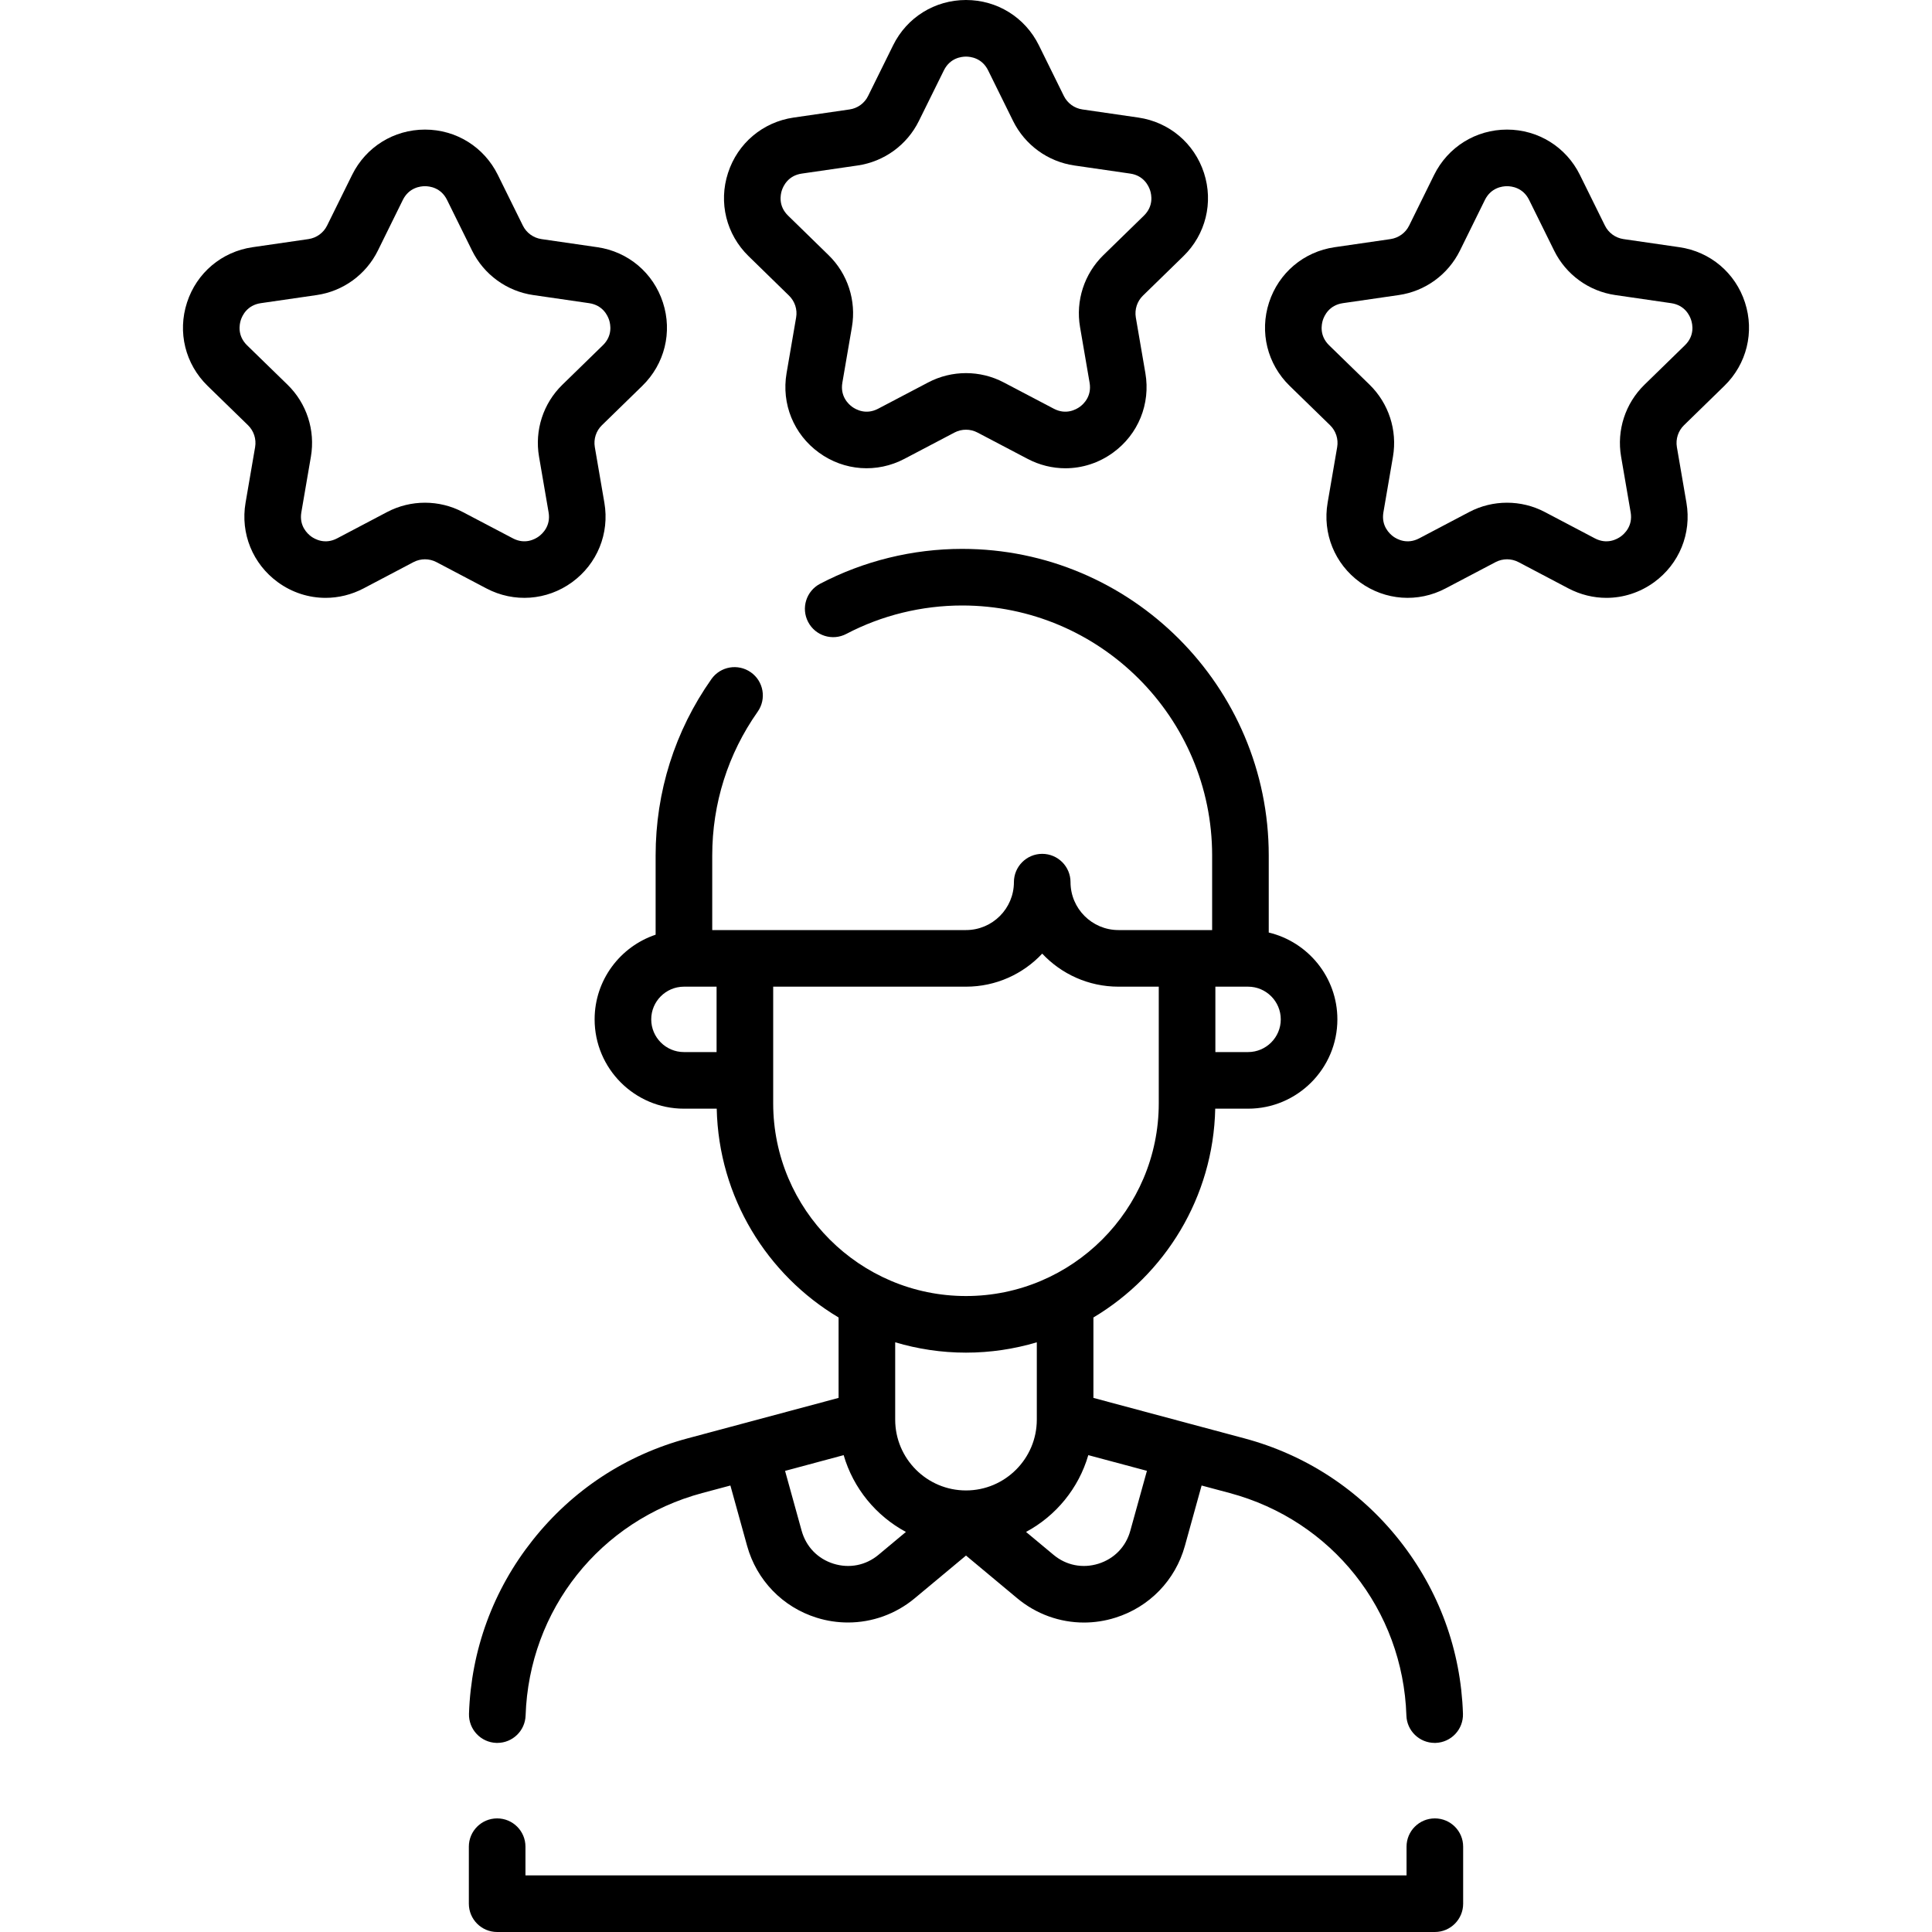 <svg width="40" height="40" viewBox="0 0 40 40" fill="none" xmlns="http://www.w3.org/2000/svg">
<g clip-path="url(#clip0)">
<path d="M29.707 37.648C29.383 37.648 29.121 37.91 29.121 38.233V38.828H10.879V38.233C10.879 37.91 10.617 37.648 10.293 37.648C9.969 37.648 9.707 37.91 9.707 38.233V39.414C9.707 39.737 9.969 40 10.293 40H29.707C30.031 40 30.293 39.737 30.293 39.414V38.233C30.293 37.91 30.031 37.648 29.707 37.648Z" fill="black"/>
<path d="M13.574 19.352C12.841 19.598 12.311 20.29 12.311 21.105C12.311 22.124 13.14 22.954 14.16 22.954H14.839C14.879 24.79 15.881 26.394 17.362 27.277V28.942L15.377 29.474C15.377 29.474 15.376 29.474 15.375 29.474C15.374 29.475 15.374 29.475 15.373 29.475L14.235 29.78C12.958 30.122 11.85 30.851 11.029 31.887C10.209 32.92 9.754 34.163 9.71 35.48C9.7 35.803 9.953 36.074 10.277 36.085C10.283 36.085 10.29 36.085 10.296 36.085C10.611 36.085 10.871 35.835 10.882 35.519C10.954 33.33 12.423 31.479 14.538 30.912L15.122 30.756L15.468 32.005C15.665 32.716 16.203 33.273 16.908 33.493C17.122 33.56 17.34 33.592 17.557 33.592C18.055 33.592 18.544 33.419 18.939 33.09L20 32.206L21.06 33.09C21.456 33.42 21.944 33.593 22.443 33.593C22.659 33.593 22.878 33.56 23.091 33.493C23.796 33.273 24.335 32.717 24.532 32.005L24.878 30.756L25.461 30.912C27.576 31.479 29.046 33.33 29.118 35.519C29.128 35.836 29.389 36.085 29.703 36.085C29.71 36.085 29.716 36.085 29.723 36.085C30.046 36.074 30.3 35.804 30.289 35.48C30.246 34.163 29.79 32.921 28.971 31.887C28.15 30.851 27.041 30.122 25.765 29.78L24.626 29.475C24.626 29.475 24.625 29.475 24.625 29.475C24.624 29.474 24.623 29.474 24.622 29.474L22.638 28.942V27.277C24.118 26.394 25.121 24.79 25.16 22.954H25.84C26.859 22.954 27.689 22.124 27.689 21.105C27.689 20.233 27.081 19.501 26.268 19.307V17.712C26.268 14.212 23.421 11.364 19.921 11.364C18.896 11.364 17.879 11.614 16.978 12.087C16.692 12.237 16.581 12.591 16.732 12.878C16.882 13.165 17.236 13.275 17.523 13.124C18.256 12.739 19.085 12.536 19.921 12.536C22.774 12.536 25.096 14.858 25.096 17.712V19.256L23.157 19.256C22.609 19.256 22.164 18.811 22.164 18.264C22.164 17.941 21.902 17.678 21.578 17.678C21.254 17.678 20.992 17.941 20.992 18.264C20.992 18.811 20.547 19.256 20 19.256L14.746 19.256V17.712C14.746 16.638 15.071 15.609 15.687 14.735C15.873 14.471 15.81 14.105 15.545 13.919C15.28 13.733 14.915 13.796 14.729 14.06C13.973 15.132 13.574 16.395 13.574 17.712V19.352H13.574ZM13.483 21.105C13.483 20.732 13.786 20.429 14.159 20.428H14.16H14.836V21.782H14.16C13.787 21.782 13.483 21.478 13.483 21.105V21.105ZM17.257 32.375C16.929 32.272 16.689 32.023 16.597 31.692L16.254 30.453L17.467 30.127C17.666 30.813 18.137 31.385 18.756 31.717L18.189 32.19C17.925 32.41 17.585 32.477 17.257 32.375V32.375ZM23.402 31.692C23.311 32.023 23.07 32.272 22.742 32.375C22.414 32.477 22.074 32.41 21.811 32.19L21.243 31.717C21.862 31.385 22.333 30.813 22.532 30.127L23.746 30.452L23.402 31.692ZM21.466 29.392C21.466 30.2 20.808 30.858 20 30.858C19.191 30.858 18.534 30.2 18.534 29.392V27.791C18.999 27.929 19.49 28.005 20 28.005C20.509 28.005 21.001 27.929 21.466 27.791V29.392ZM26.517 21.105C26.517 21.478 26.213 21.782 25.84 21.782H25.163V20.428H25.682C25.682 20.428 25.683 20.428 25.683 20.428H25.84C26.213 20.428 26.517 20.732 26.517 21.105V21.105ZM21.578 19.744C21.973 20.165 22.535 20.428 23.157 20.428H23.991V22.841C23.991 25.042 22.201 26.833 20 26.833C17.799 26.833 16.008 25.042 16.008 22.841V20.428H20C20.622 20.428 21.183 20.165 21.578 19.744V19.744Z" fill="black"/>
<path d="M16.336 6.121C16.456 6.238 16.512 6.407 16.483 6.573L16.285 7.726C16.176 8.362 16.433 8.992 16.955 9.371C17.477 9.751 18.156 9.8 18.727 9.499L19.762 8.955C19.911 8.877 20.089 8.877 20.237 8.955L21.273 9.499C21.521 9.63 21.79 9.695 22.057 9.695C22.405 9.695 22.75 9.586 23.045 9.371C23.567 8.992 23.823 8.361 23.714 7.726L23.516 6.573C23.488 6.407 23.543 6.238 23.663 6.121L24.501 5.304C24.963 4.854 25.126 4.193 24.927 3.58C24.727 2.966 24.207 2.527 23.568 2.434L22.411 2.266C22.244 2.242 22.101 2.138 22.026 1.987L21.509 0.938C21.223 0.359 20.645 0 20 0C19.355 0 18.776 0.359 18.491 0.938L17.973 1.987C17.899 2.138 17.755 2.242 17.589 2.266L16.431 2.434C15.793 2.527 15.272 2.966 15.073 3.58C14.873 4.193 15.037 4.854 15.499 5.304L16.336 6.121ZM16.187 3.942C16.217 3.851 16.316 3.635 16.6 3.594L17.757 3.426C18.305 3.346 18.779 3.002 19.024 2.505L19.542 1.457C19.669 1.2 19.904 1.172 20 1.172C20.095 1.172 20.331 1.2 20.458 1.457L20.975 2.505C21.221 3.002 21.694 3.346 22.242 3.426L23.4 3.594C23.683 3.635 23.782 3.851 23.812 3.942C23.841 4.032 23.888 4.265 23.683 4.465L22.845 5.282C22.449 5.668 22.267 6.225 22.361 6.771L22.559 7.924C22.607 8.206 22.433 8.367 22.356 8.423C22.278 8.479 22.071 8.595 21.818 8.462L20.782 7.918C20.537 7.789 20.268 7.725 20 7.725C19.731 7.725 19.462 7.789 19.217 7.918L18.181 8.462C17.928 8.595 17.721 8.479 17.643 8.423C17.566 8.367 17.392 8.206 17.44 7.924L17.638 6.771C17.732 6.225 17.551 5.668 17.154 5.282L16.317 4.465C16.111 4.265 16.158 4.032 16.187 3.942V3.942Z" fill="black"/>
<path d="M35.702 7.988C36.164 7.537 36.327 6.876 36.128 6.263C35.929 5.649 35.408 5.21 34.77 5.118L33.612 4.95C33.446 4.925 33.302 4.821 33.228 4.67L32.71 3.621C32.425 3.043 31.846 2.683 31.201 2.683C30.556 2.683 29.978 3.043 29.692 3.621L29.175 4.67C29.101 4.821 28.957 4.925 28.79 4.95L27.633 5.118C26.994 5.21 26.474 5.649 26.274 6.263C26.075 6.876 26.238 7.537 26.7 7.988L27.538 8.804C27.658 8.921 27.713 9.09 27.685 9.256L27.487 10.409C27.378 11.045 27.634 11.675 28.156 12.055C28.678 12.434 29.358 12.483 29.928 12.183L30.964 11.638C31.113 11.56 31.29 11.56 31.439 11.638L32.474 12.183C32.723 12.313 32.992 12.378 33.259 12.378C33.606 12.378 33.951 12.269 34.246 12.055C34.768 11.675 35.025 11.045 34.916 10.409L34.718 9.256C34.69 9.09 34.745 8.921 34.865 8.804L35.702 7.988ZM34.047 7.965C33.65 8.352 33.469 8.908 33.563 9.454L33.761 10.607C33.809 10.889 33.635 11.05 33.557 11.107C33.48 11.163 33.273 11.279 33.02 11.146L31.984 10.601C31.739 10.472 31.47 10.408 31.201 10.408C30.932 10.408 30.663 10.472 30.418 10.601L29.383 11.146C29.129 11.279 28.922 11.163 28.845 11.107C28.768 11.05 28.594 10.889 28.642 10.607L28.84 9.454C28.933 8.908 28.752 8.352 28.356 7.965L27.518 7.149C27.313 6.949 27.36 6.716 27.389 6.625C27.419 6.534 27.518 6.319 27.801 6.277L28.959 6.109C29.507 6.03 29.98 5.686 30.226 5.189L30.743 4.14C30.87 3.883 31.106 3.855 31.201 3.855C31.297 3.855 31.532 3.883 31.659 4.14L32.177 5.189C32.422 5.686 32.896 6.03 33.444 6.109L34.601 6.277C34.885 6.319 34.984 6.534 35.013 6.625C35.043 6.716 35.09 6.949 34.884 7.149L34.047 7.965Z" fill="black"/>
<path d="M11.843 12.055C12.365 11.675 12.622 11.045 12.513 10.409L12.315 9.256C12.287 9.09 12.341 8.921 12.462 8.804L13.299 7.988C13.761 7.537 13.925 6.876 13.725 6.263C13.526 5.649 13.005 5.21 12.367 5.118L11.209 4.95C11.043 4.925 10.899 4.821 10.825 4.67L10.307 3.621C10.022 3.043 9.444 2.683 8.799 2.683C8.153 2.683 7.575 3.043 7.29 3.621L6.772 4.67C6.698 4.821 6.554 4.925 6.387 4.95L5.23 5.118C4.592 5.21 4.071 5.649 3.872 6.263C3.672 6.876 3.835 7.537 4.297 7.988L5.135 8.804C5.255 8.921 5.31 9.09 5.282 9.256L5.084 10.409C4.975 11.045 5.232 11.675 5.754 12.055C6.048 12.269 6.394 12.378 6.741 12.378C7.008 12.378 7.277 12.313 7.526 12.183L8.561 11.638C8.71 11.56 8.887 11.56 9.036 11.638L10.071 12.183C10.642 12.483 11.321 12.434 11.843 12.055ZM8.798 10.408C8.53 10.408 8.26 10.472 8.015 10.601L6.98 11.146C6.727 11.279 6.52 11.163 6.442 11.107C6.365 11.05 6.191 10.889 6.239 10.607L6.437 9.454C6.53 8.908 6.35 8.352 5.953 7.965L5.115 7.149C4.91 6.948 4.957 6.716 4.986 6.625C5.016 6.534 5.115 6.319 5.398 6.277L6.556 6.109C7.104 6.03 7.578 5.685 7.823 5.189L8.34 4.14C8.467 3.883 8.703 3.855 8.798 3.855C8.894 3.855 9.13 3.883 9.256 4.14L9.774 5.189C10.019 5.685 10.493 6.03 11.041 6.109L12.198 6.277C12.482 6.319 12.581 6.534 12.611 6.625C12.64 6.716 12.687 6.949 12.481 7.149L11.644 7.965C11.247 8.351 11.066 8.908 11.16 9.454L11.358 10.607C11.406 10.889 11.232 11.05 11.154 11.107C11.077 11.163 10.87 11.279 10.617 11.145L9.581 10.601C9.336 10.472 9.067 10.408 8.798 10.408Z" fill="black"/>
</g>
<defs>
<clipPath id="clip0">
<rect width="40" height="40" fill="white"/>
</clipPath>
</defs>
</svg>
